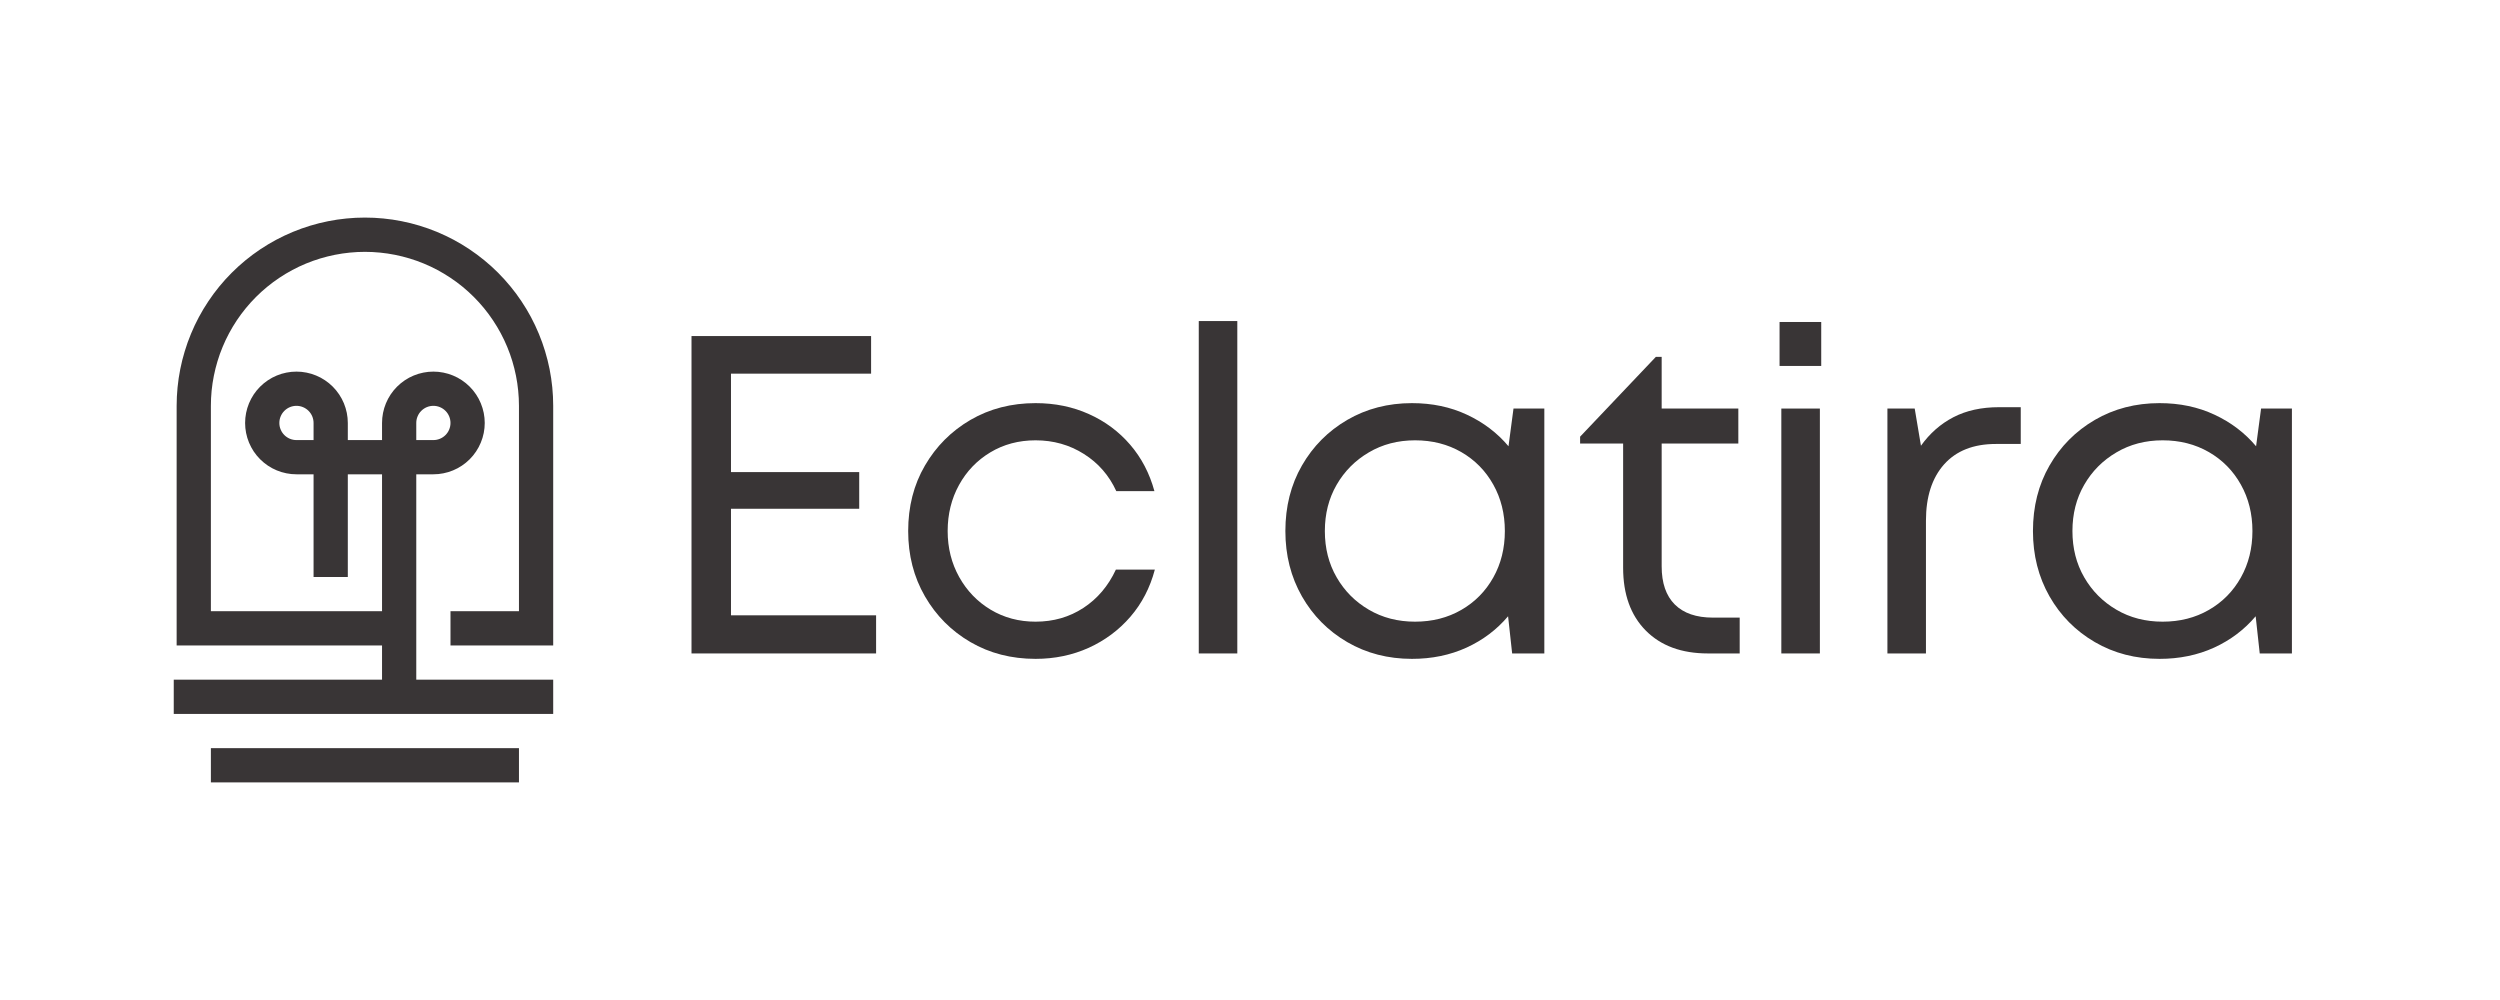 <svg version="1.0" preserveAspectRatio="xMidYMid meet" height="200" viewBox="0 0 375 150" zoomAndPan="magnify" width="500" xmlns:xlink="http://www.w3.org/1999/xlink" xmlns="http://www.w3.org/2000/svg"><defs><g></g><clipPath id="b1e8fee4bd"><path clip-rule="nonzero" d="M 26.062 32.348 L 83 32.348 L 83 108 L 26.062 108 Z M 26.062 32.348"></path></clipPath><clipPath id="04da7ba7ea"><path clip-rule="nonzero" d="M 31 112 L 78 112 L 78 117.848 L 31 117.848 Z M 31 112"></path></clipPath></defs><g fill-opacity="1" fill="#393536"><g transform="translate(97.195, 98.017)"><g><path d="M 12.453 -5.719 L 34.219 -5.719 L 34.219 0 L 6.531 0 L 6.531 -47.609 L 33.469 -47.609 L 33.469 -41.969 L 12.453 -41.969 L 12.453 -27.203 L 31.688 -27.203 L 31.688 -21.703 L 12.453 -21.703 Z M 12.453 -5.719"></path></g></g></g><g fill-opacity="1" fill="#393536"><g transform="translate(133.305, 98.017)"><g><path d="M 22.031 0.812 C 18.406 0.812 15.148 -0.023 12.266 -1.703 C 9.391 -3.379 7.113 -5.664 5.438 -8.562 C 3.758 -11.469 2.922 -14.734 2.922 -18.359 C 2.922 -22.035 3.758 -25.312 5.438 -28.188 C 7.113 -31.07 9.391 -33.352 12.266 -35.031 C 15.148 -36.707 18.406 -37.547 22.031 -37.547 C 24.938 -37.547 27.602 -37 30.031 -35.906 C 32.457 -34.82 34.52 -33.289 36.219 -31.312 C 37.914 -29.344 39.129 -27.02 39.859 -24.344 L 34.141 -24.344 C 33.055 -26.707 31.438 -28.566 29.281 -29.922 C 27.125 -31.285 24.707 -31.969 22.031 -31.969 C 19.5 -31.969 17.234 -31.363 15.234 -30.156 C 13.242 -28.957 11.68 -27.328 10.547 -25.266 C 9.41 -23.203 8.844 -20.898 8.844 -18.359 C 8.844 -15.828 9.422 -13.523 10.578 -11.453 C 11.734 -9.391 13.305 -7.758 15.297 -6.562 C 17.297 -5.363 19.539 -4.766 22.031 -4.766 C 24.707 -4.766 27.098 -5.453 29.203 -6.828 C 31.316 -8.211 32.941 -10.129 34.078 -12.578 L 39.922 -12.578 C 39.203 -9.859 37.977 -7.5 36.25 -5.5 C 34.531 -3.508 32.445 -1.957 30 -0.844 C 27.551 0.258 24.895 0.812 22.031 0.812 Z M 22.031 0.812"></path></g></g></g><g fill-opacity="1" fill="#393536"><g transform="translate(173.971, 98.017)"><g><path d="M 5.844 0 L 5.844 -49.859 L 11.625 -49.859 L 11.625 0 Z M 5.844 0"></path></g></g></g><g fill-opacity="1" fill="#393536"><g transform="translate(189.884, 98.017)"><g><path d="M 37.141 -36.734 L 41.766 -36.734 L 41.766 0 L 36.938 0 L 36.328 -5.578 C 34.641 -3.578 32.562 -2.008 30.094 -0.875 C 27.625 0.25 24.895 0.812 21.906 0.812 C 18.32 0.812 15.086 -0.023 12.203 -1.703 C 9.328 -3.379 7.062 -5.664 5.406 -8.562 C 3.75 -11.469 2.922 -14.734 2.922 -18.359 C 2.922 -22.035 3.75 -25.312 5.406 -28.188 C 7.062 -31.07 9.328 -33.352 12.203 -35.031 C 15.086 -36.707 18.32 -37.547 21.906 -37.547 C 24.938 -37.547 27.688 -36.969 30.156 -35.812 C 32.633 -34.656 34.711 -33.078 36.391 -31.078 Z M 22.375 -4.766 C 24.957 -4.766 27.27 -5.352 29.312 -6.531 C 31.352 -7.707 32.953 -9.328 34.109 -11.391 C 35.266 -13.453 35.844 -15.773 35.844 -18.359 C 35.844 -20.941 35.266 -23.266 34.109 -25.328 C 32.953 -27.398 31.352 -29.023 29.312 -30.203 C 27.27 -31.379 24.957 -31.969 22.375 -31.969 C 19.789 -31.969 17.477 -31.363 15.438 -30.156 C 13.395 -28.957 11.785 -27.336 10.609 -25.297 C 9.43 -23.254 8.844 -20.941 8.844 -18.359 C 8.844 -15.773 9.43 -13.461 10.609 -11.422 C 11.785 -9.379 13.395 -7.758 15.438 -6.562 C 17.477 -5.363 19.789 -4.766 22.375 -4.766 Z M 22.375 -4.766"></path></g></g></g><g fill-opacity="1" fill="#393536"><g transform="translate(235.922, 98.017)"><g><path d="M 21.016 -5.375 L 25.031 -5.375 L 25.031 0 L 20.266 0 C 16.316 0 13.207 -1.145 10.938 -3.438 C 8.676 -5.727 7.547 -8.867 7.547 -12.859 L 7.547 -31.484 L 1.094 -31.484 L 1.094 -32.516 L 12.453 -44.484 L 13.328 -44.484 L 13.328 -36.734 L 24.828 -36.734 L 24.828 -31.484 L 13.328 -31.484 L 13.328 -13.062 C 13.328 -10.562 13.984 -8.656 15.297 -7.344 C 16.617 -6.031 18.523 -5.375 21.016 -5.375 Z M 21.016 -5.375"></path></g></g></g><g fill-opacity="1" fill="#393536"><g transform="translate(261.356, 98.017)"><g><path d="M 5.578 -43.125 L 5.578 -49.719 L 11.828 -49.719 L 11.828 -43.125 Z M 5.844 0 L 5.844 -36.734 L 11.625 -36.734 L 11.625 0 Z M 5.844 0"></path></g></g></g><g fill-opacity="1" fill="#393536"><g transform="translate(277.268, 98.017)"><g><path d="M 22.578 -36.938 L 25.844 -36.938 L 25.844 -31.422 L 22.109 -31.422 C 18.754 -31.422 16.164 -30.398 14.344 -28.359 C 12.531 -26.316 11.625 -23.504 11.625 -19.922 L 11.625 0 L 5.844 0 L 5.844 -36.734 L 9.938 -36.734 L 10.875 -31.156 C 12.195 -33.008 13.82 -34.438 15.75 -35.438 C 17.676 -36.438 19.953 -36.938 22.578 -36.938 Z M 22.578 -36.938"></path></g></g></g><g fill-opacity="1" fill="#393536"><g transform="translate(302.021, 98.017)"><g><path d="M 37.141 -36.734 L 41.766 -36.734 L 41.766 0 L 36.938 0 L 36.328 -5.578 C 34.641 -3.578 32.562 -2.008 30.094 -0.875 C 27.625 0.25 24.895 0.812 21.906 0.812 C 18.32 0.812 15.086 -0.023 12.203 -1.703 C 9.328 -3.379 7.062 -5.664 5.406 -8.562 C 3.75 -11.469 2.922 -14.734 2.922 -18.359 C 2.922 -22.035 3.75 -25.312 5.406 -28.188 C 7.062 -31.07 9.328 -33.352 12.203 -35.031 C 15.086 -36.707 18.32 -37.547 21.906 -37.547 C 24.938 -37.547 27.688 -36.969 30.156 -35.812 C 32.633 -34.656 34.711 -33.078 36.391 -31.078 Z M 22.375 -4.766 C 24.957 -4.766 27.27 -5.352 29.312 -6.531 C 31.352 -7.707 32.953 -9.328 34.109 -11.391 C 35.266 -13.453 35.844 -15.773 35.844 -18.359 C 35.844 -20.941 35.266 -23.266 34.109 -25.328 C 32.953 -27.398 31.352 -29.023 29.312 -30.203 C 27.27 -31.379 24.957 -31.969 22.375 -31.969 C 19.789 -31.969 17.477 -31.363 15.438 -30.156 C 13.395 -28.957 11.785 -27.336 10.609 -25.297 C 9.43 -23.254 8.844 -20.941 8.844 -18.359 C 8.844 -15.773 9.43 -13.461 10.609 -11.422 C 11.785 -9.379 13.395 -7.758 15.438 -6.562 C 17.477 -5.363 19.789 -4.766 22.375 -4.766 Z M 22.375 -4.766"></path></g></g></g><g clip-path="url(#b1e8fee4bd)"><path fill-rule="nonzero" fill-opacity="1" d="M 67.574 91.684 L 67.574 96.82 L 82.98 96.82 L 82.98 60.875 C 82.98 59.953 82.934 59.027 82.844 58.109 C 82.75 57.188 82.617 56.273 82.438 55.367 C 82.254 54.461 82.031 53.562 81.762 52.68 C 81.492 51.793 81.184 50.922 80.828 50.07 C 80.477 49.215 80.078 48.379 79.645 47.562 C 79.207 46.746 78.734 45.957 78.219 45.188 C 77.707 44.418 77.156 43.676 76.566 42.961 C 75.98 42.246 75.359 41.562 74.707 40.906 C 74.055 40.254 73.367 39.633 72.652 39.047 C 71.938 38.461 71.195 37.91 70.426 37.395 C 69.66 36.883 68.867 36.406 68.051 35.969 C 67.234 35.535 66.398 35.141 65.547 34.785 C 64.691 34.43 63.82 34.121 62.938 33.852 C 62.051 33.582 61.156 33.359 60.246 33.18 C 59.34 32.996 58.426 32.863 57.504 32.773 C 56.586 32.68 55.664 32.637 54.738 32.637 C 53.812 32.637 52.891 32.68 51.969 32.773 C 51.051 32.863 50.137 32.996 49.227 33.18 C 48.32 33.359 47.426 33.582 46.539 33.852 C 45.656 34.121 44.785 34.43 43.93 34.785 C 43.074 35.141 42.242 35.535 41.426 35.969 C 40.609 36.406 39.816 36.883 39.047 37.395 C 38.277 37.91 37.535 38.461 36.82 39.047 C 36.105 39.633 35.422 40.254 34.77 40.906 C 34.113 41.562 33.492 42.246 32.906 42.961 C 32.32 43.676 31.77 44.418 31.258 45.188 C 30.742 45.957 30.27 46.746 29.832 47.562 C 29.395 48.379 29 49.215 28.648 50.07 C 28.293 50.922 27.98 51.793 27.715 52.68 C 27.445 53.562 27.219 54.461 27.039 55.367 C 26.859 56.273 26.723 57.188 26.633 58.109 C 26.543 59.027 26.496 59.953 26.496 60.875 L 26.496 96.82 L 57.305 96.82 L 57.305 101.953 L 26.062 101.953 L 26.062 107.09 L 82.98 107.09 L 82.98 101.953 L 62.441 101.953 L 62.441 71.145 L 65.008 71.145 C 65.512 71.145 66.016 71.098 66.508 70.996 C 67.004 70.898 67.488 70.754 67.953 70.559 C 68.422 70.367 68.867 70.129 69.285 69.848 C 69.707 69.566 70.094 69.246 70.453 68.891 C 70.812 68.531 71.129 68.145 71.41 67.723 C 71.691 67.301 71.93 66.859 72.121 66.391 C 72.316 65.926 72.461 65.441 72.562 64.945 C 72.66 64.449 72.711 63.949 72.711 63.445 C 72.711 62.938 72.66 62.438 72.562 61.941 C 72.461 61.445 72.316 60.965 72.121 60.496 C 71.93 60.027 71.691 59.586 71.41 59.164 C 71.129 58.742 70.812 58.355 70.453 57.996 C 70.094 57.641 69.707 57.32 69.285 57.039 C 68.867 56.758 68.422 56.52 67.953 56.328 C 67.488 56.133 67.004 55.988 66.508 55.891 C 66.016 55.789 65.512 55.742 65.008 55.742 C 64.5 55.742 64 55.789 63.504 55.891 C 63.008 55.988 62.527 56.133 62.059 56.328 C 61.594 56.52 61.148 56.758 60.727 57.039 C 60.309 57.32 59.918 57.641 59.562 57.996 C 59.203 58.355 58.883 58.742 58.602 59.164 C 58.32 59.586 58.086 60.027 57.891 60.496 C 57.699 60.965 57.551 61.445 57.453 61.941 C 57.355 62.438 57.305 62.938 57.305 63.445 L 57.305 66.012 L 52.172 66.012 L 52.172 63.445 C 52.172 62.938 52.121 62.438 52.023 61.941 C 51.922 61.445 51.777 60.965 51.586 60.496 C 51.391 60.027 51.152 59.586 50.871 59.164 C 50.59 58.742 50.273 58.355 49.914 57.996 C 49.559 57.641 49.168 57.32 48.746 57.039 C 48.328 56.758 47.883 56.52 47.414 56.328 C 46.949 56.133 46.469 55.988 45.973 55.891 C 45.477 55.789 44.973 55.742 44.469 55.742 C 43.961 55.742 43.461 55.789 42.965 55.891 C 42.469 55.988 41.988 56.133 41.52 56.328 C 41.055 56.52 40.609 56.758 40.188 57.039 C 39.77 57.32 39.379 57.641 39.023 57.996 C 38.664 58.355 38.344 58.742 38.062 59.164 C 37.785 59.586 37.547 60.027 37.352 60.496 C 37.16 60.965 37.012 61.445 36.914 61.941 C 36.816 62.438 36.766 62.938 36.766 63.445 C 36.766 63.949 36.816 64.449 36.914 64.945 C 37.012 65.441 37.16 65.926 37.352 66.391 C 37.547 66.859 37.785 67.301 38.062 67.723 C 38.344 68.145 38.664 68.531 39.023 68.891 C 39.379 69.246 39.77 69.566 40.188 69.848 C 40.609 70.129 41.055 70.367 41.52 70.559 C 41.988 70.754 42.469 70.898 42.965 70.996 C 43.461 71.098 43.961 71.145 44.469 71.145 L 47.035 71.145 L 47.035 86.551 L 52.172 86.551 L 52.172 71.145 L 57.305 71.145 L 57.305 91.684 L 31.633 91.684 L 31.633 60.875 C 31.633 60.121 31.668 59.363 31.742 58.613 C 31.816 57.859 31.93 57.113 32.078 56.371 C 32.227 55.629 32.41 54.895 32.629 54.172 C 32.848 53.445 33.102 52.734 33.395 52.035 C 33.684 51.336 34.004 50.656 34.363 49.988 C 34.719 49.32 35.109 48.672 35.527 48.043 C 35.949 47.414 36.398 46.809 36.879 46.223 C 37.359 45.637 37.867 45.078 38.402 44.543 C 38.938 44.008 39.496 43.5 40.082 43.02 C 40.668 42.539 41.273 42.09 41.902 41.672 C 42.531 41.25 43.18 40.863 43.848 40.504 C 44.516 40.148 45.199 39.824 45.898 39.535 C 46.598 39.246 47.309 38.992 48.031 38.773 C 48.758 38.555 49.488 38.371 50.23 38.223 C 50.973 38.074 51.719 37.965 52.473 37.891 C 53.227 37.816 53.98 37.777 54.738 37.777 C 55.496 37.777 56.25 37.816 57.004 37.891 C 57.754 37.965 58.504 38.074 59.246 38.223 C 59.988 38.371 60.719 38.555 61.445 38.773 C 62.168 38.992 62.879 39.246 63.578 39.535 C 64.277 39.824 64.961 40.148 65.629 40.504 C 66.297 40.863 66.941 41.25 67.574 41.672 C 68.203 42.09 68.809 42.539 69.395 43.02 C 69.977 43.5 70.539 44.008 71.074 44.543 C 71.609 45.078 72.117 45.637 72.598 46.223 C 73.078 46.809 73.527 47.414 73.945 48.043 C 74.367 48.672 74.758 49.32 75.113 49.988 C 75.469 50.656 75.793 51.336 76.082 52.035 C 76.371 52.734 76.629 53.445 76.848 54.172 C 77.066 54.895 77.25 55.629 77.398 56.371 C 77.547 57.113 77.656 57.859 77.73 58.613 C 77.805 59.363 77.844 60.121 77.844 60.875 L 77.844 91.684 Z M 62.441 63.445 C 62.441 63.102 62.504 62.777 62.637 62.461 C 62.766 62.148 62.949 61.867 63.191 61.629 C 63.434 61.387 63.711 61.203 64.023 61.07 C 64.34 60.941 64.668 60.875 65.008 60.875 C 65.348 60.875 65.676 60.941 65.988 61.07 C 66.305 61.203 66.582 61.387 66.824 61.629 C 67.062 61.867 67.25 62.148 67.379 62.461 C 67.508 62.777 67.574 63.102 67.574 63.445 C 67.574 63.785 67.508 64.113 67.379 64.426 C 67.25 64.742 67.062 65.02 66.824 65.258 C 66.582 65.5 66.305 65.684 65.988 65.816 C 65.676 65.945 65.348 66.012 65.008 66.012 L 62.441 66.012 Z M 47.035 66.012 L 44.469 66.012 C 44.129 66.012 43.801 65.945 43.484 65.816 C 43.172 65.684 42.895 65.5 42.652 65.258 C 42.414 65.02 42.227 64.742 42.098 64.426 C 41.965 64.113 41.902 63.785 41.902 63.445 C 41.902 63.102 41.965 62.777 42.098 62.461 C 42.227 62.148 42.414 61.867 42.652 61.629 C 42.895 61.387 43.172 61.203 43.484 61.07 C 43.801 60.941 44.129 60.875 44.469 60.875 C 44.809 60.875 45.137 60.941 45.449 61.07 C 45.766 61.203 46.043 61.387 46.285 61.629 C 46.523 61.867 46.711 62.148 46.84 62.461 C 46.969 62.777 47.035 63.102 47.035 63.445 Z M 47.035 66.012" fill="#393536"></path></g><g clip-path="url(#04da7ba7ea)"><path fill-rule="nonzero" fill-opacity="1" d="M 31.633 112.223 L 77.844 112.223 L 77.844 117.359 L 31.633 117.359 Z M 31.633 112.223" fill="#393536"></path></g></svg>
